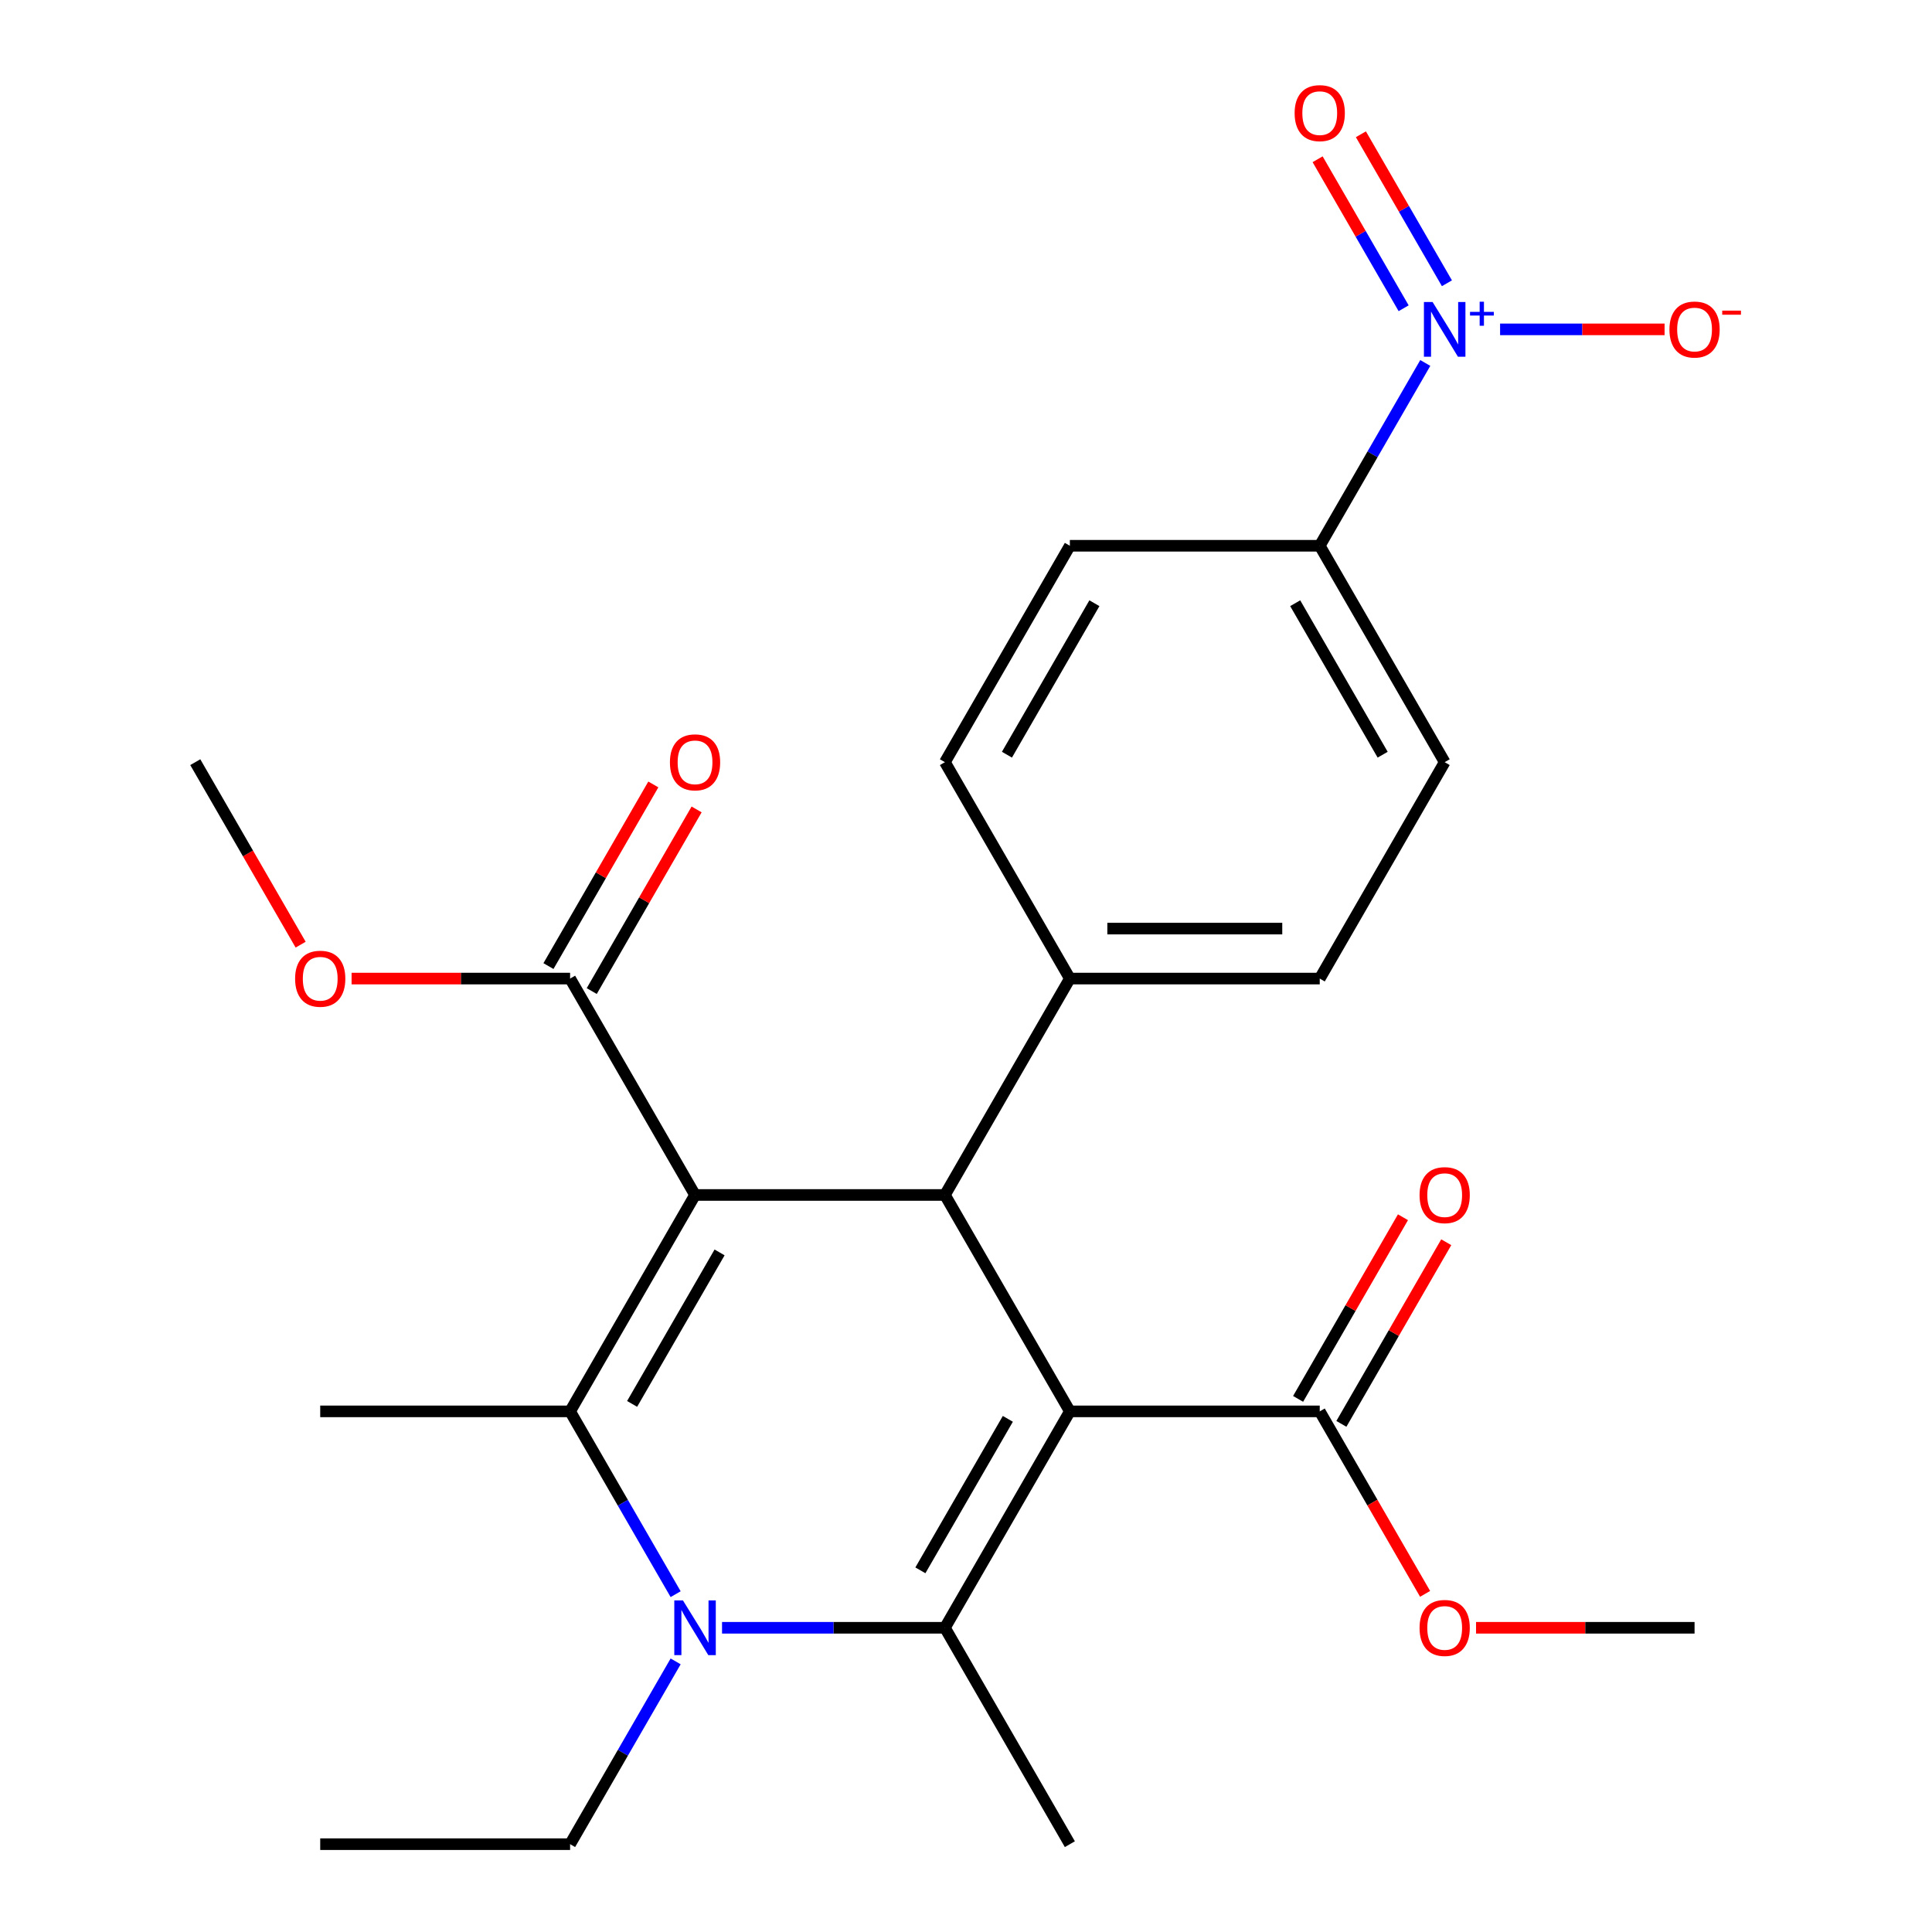 <?xml version='1.0' encoding='iso-8859-1'?>
<svg version='1.1' baseProfile='full'
              xmlns='http://www.w3.org/2000/svg'
                      xmlns:rdkit='http://www.rdkit.org/xml'
                      xmlns:xlink='http://www.w3.org/1999/xlink'
                  xml:space='preserve'
width='1000px' height='1000px' viewBox='0 0 1000 1000'>
<!-- END OF HEADER -->
<rect style='opacity:1.0;fill:#FFFFFF;stroke:none' width='1000' height='1000' x='0' y='0'> </rect>
<path class='bond-2' d='M 553.758,730.527 L 489.089,842.536' style='fill:none;fill-rule:evenodd;stroke:#000000;stroke-width:6px;stroke-linecap:butt;stroke-linejoin:miter;stroke-opacity:1' />
<path class='bond-2' d='M 521.656,734.394 L 476.388,812.801' style='fill:none;fill-rule:evenodd;stroke:#000000;stroke-width:6px;stroke-linecap:butt;stroke-linejoin:miter;stroke-opacity:1' />
<path class='bond-4' d='M 553.758,730.527 L 489.089,618.517' style='fill:none;fill-rule:evenodd;stroke:#000000;stroke-width:6px;stroke-linecap:butt;stroke-linejoin:miter;stroke-opacity:1' />
<path class='bond-7' d='M 553.758,730.527 L 683.095,730.527' style='fill:none;fill-rule:evenodd;stroke:#000000;stroke-width:6px;stroke-linecap:butt;stroke-linejoin:miter;stroke-opacity:1' />
<path class='bond-0' d='M 359.752,618.517 L 489.089,618.517' style='fill:none;fill-rule:evenodd;stroke:#000000;stroke-width:6px;stroke-linecap:butt;stroke-linejoin:miter;stroke-opacity:1' />
<path class='bond-1' d='M 359.752,618.517 L 295.083,730.527' style='fill:none;fill-rule:evenodd;stroke:#000000;stroke-width:6px;stroke-linecap:butt;stroke-linejoin:miter;stroke-opacity:1' />
<path class='bond-1' d='M 372.453,648.252 L 327.185,726.659' style='fill:none;fill-rule:evenodd;stroke:#000000;stroke-width:6px;stroke-linecap:butt;stroke-linejoin:miter;stroke-opacity:1' />
<path class='bond-6' d='M 359.752,618.517 L 295.083,506.508' style='fill:none;fill-rule:evenodd;stroke:#000000;stroke-width:6px;stroke-linecap:butt;stroke-linejoin:miter;stroke-opacity:1' />
<path class='bond-20' d='M 295.083,730.527 L 165.746,730.527' style='fill:none;fill-rule:evenodd;stroke:#000000;stroke-width:6px;stroke-linecap:butt;stroke-linejoin:miter;stroke-opacity:1' />
<path class='bond-26' d='M 295.083,730.527 L 322.396,777.835' style='fill:none;fill-rule:evenodd;stroke:#000000;stroke-width:6px;stroke-linecap:butt;stroke-linejoin:miter;stroke-opacity:1' />
<path class='bond-26' d='M 322.396,777.835 L 349.71,825.143' style='fill:none;fill-rule:evenodd;stroke:#0000FF;stroke-width:6px;stroke-linecap:butt;stroke-linejoin:miter;stroke-opacity:1' />
<path class='bond-3' d='M 489.089,842.536 L 431.407,842.536' style='fill:none;fill-rule:evenodd;stroke:#000000;stroke-width:6px;stroke-linecap:butt;stroke-linejoin:miter;stroke-opacity:1' />
<path class='bond-3' d='M 431.407,842.536 L 373.725,842.536' style='fill:none;fill-rule:evenodd;stroke:#0000FF;stroke-width:6px;stroke-linecap:butt;stroke-linejoin:miter;stroke-opacity:1' />
<path class='bond-19' d='M 489.089,842.536 L 553.758,954.545' style='fill:none;fill-rule:evenodd;stroke:#000000;stroke-width:6px;stroke-linecap:butt;stroke-linejoin:miter;stroke-opacity:1' />
<path class='bond-18' d='M 349.71,859.929 L 322.396,907.237' style='fill:none;fill-rule:evenodd;stroke:#0000FF;stroke-width:6px;stroke-linecap:butt;stroke-linejoin:miter;stroke-opacity:1' />
<path class='bond-18' d='M 322.396,907.237 L 295.083,954.545' style='fill:none;fill-rule:evenodd;stroke:#000000;stroke-width:6px;stroke-linecap:butt;stroke-linejoin:miter;stroke-opacity:1' />
<path class='bond-9' d='M 489.089,618.517 L 553.758,506.508' style='fill:none;fill-rule:evenodd;stroke:#000000;stroke-width:6px;stroke-linecap:butt;stroke-linejoin:miter;stroke-opacity:1' />
<path class='bond-5' d='M 737.722,187.873 L 710.408,235.181' style='fill:none;fill-rule:evenodd;stroke:#0000FF;stroke-width:6px;stroke-linecap:butt;stroke-linejoin:miter;stroke-opacity:1' />
<path class='bond-5' d='M 710.408,235.181 L 683.095,282.489' style='fill:none;fill-rule:evenodd;stroke:#000000;stroke-width:6px;stroke-linecap:butt;stroke-linejoin:miter;stroke-opacity:1' />
<path class='bond-10' d='M 776.442,170.48 L 819.013,170.48' style='fill:none;fill-rule:evenodd;stroke:#0000FF;stroke-width:6px;stroke-linecap:butt;stroke-linejoin:miter;stroke-opacity:1' />
<path class='bond-10' d='M 819.013,170.48 L 861.585,170.48' style='fill:none;fill-rule:evenodd;stroke:#FF0000;stroke-width:6px;stroke-linecap:butt;stroke-linejoin:miter;stroke-opacity:1' />
<path class='bond-11' d='M 748.923,146.619 L 726.659,108.057' style='fill:none;fill-rule:evenodd;stroke:#0000FF;stroke-width:6px;stroke-linecap:butt;stroke-linejoin:miter;stroke-opacity:1' />
<path class='bond-11' d='M 726.659,108.057 L 704.395,69.495' style='fill:none;fill-rule:evenodd;stroke:#FF0000;stroke-width:6px;stroke-linecap:butt;stroke-linejoin:miter;stroke-opacity:1' />
<path class='bond-11' d='M 726.521,159.553 L 704.257,120.991' style='fill:none;fill-rule:evenodd;stroke:#0000FF;stroke-width:6px;stroke-linecap:butt;stroke-linejoin:miter;stroke-opacity:1' />
<path class='bond-11' d='M 704.257,120.991 L 681.993,82.428' style='fill:none;fill-rule:evenodd;stroke:#FF0000;stroke-width:6px;stroke-linecap:butt;stroke-linejoin:miter;stroke-opacity:1' />
<path class='bond-12' d='M 306.284,512.975 L 333.424,465.967' style='fill:none;fill-rule:evenodd;stroke:#000000;stroke-width:6px;stroke-linecap:butt;stroke-linejoin:miter;stroke-opacity:1' />
<path class='bond-12' d='M 333.424,465.967 L 360.564,418.959' style='fill:none;fill-rule:evenodd;stroke:#FF0000;stroke-width:6px;stroke-linecap:butt;stroke-linejoin:miter;stroke-opacity:1' />
<path class='bond-12' d='M 283.882,500.041 L 311.022,453.033' style='fill:none;fill-rule:evenodd;stroke:#000000;stroke-width:6px;stroke-linecap:butt;stroke-linejoin:miter;stroke-opacity:1' />
<path class='bond-12' d='M 311.022,453.033 L 338.162,406.025' style='fill:none;fill-rule:evenodd;stroke:#FF0000;stroke-width:6px;stroke-linecap:butt;stroke-linejoin:miter;stroke-opacity:1' />
<path class='bond-21' d='M 295.083,506.508 L 238.531,506.508' style='fill:none;fill-rule:evenodd;stroke:#000000;stroke-width:6px;stroke-linecap:butt;stroke-linejoin:miter;stroke-opacity:1' />
<path class='bond-21' d='M 238.531,506.508 L 181.979,506.508' style='fill:none;fill-rule:evenodd;stroke:#FF0000;stroke-width:6px;stroke-linecap:butt;stroke-linejoin:miter;stroke-opacity:1' />
<path class='bond-13' d='M 694.296,736.993 L 721.436,689.985' style='fill:none;fill-rule:evenodd;stroke:#000000;stroke-width:6px;stroke-linecap:butt;stroke-linejoin:miter;stroke-opacity:1' />
<path class='bond-13' d='M 721.436,689.985 L 748.576,642.977' style='fill:none;fill-rule:evenodd;stroke:#FF0000;stroke-width:6px;stroke-linecap:butt;stroke-linejoin:miter;stroke-opacity:1' />
<path class='bond-13' d='M 671.894,724.06 L 699.034,677.052' style='fill:none;fill-rule:evenodd;stroke:#000000;stroke-width:6px;stroke-linecap:butt;stroke-linejoin:miter;stroke-opacity:1' />
<path class='bond-13' d='M 699.034,677.052 L 726.174,630.044' style='fill:none;fill-rule:evenodd;stroke:#FF0000;stroke-width:6px;stroke-linecap:butt;stroke-linejoin:miter;stroke-opacity:1' />
<path class='bond-22' d='M 683.095,730.527 L 710.362,777.755' style='fill:none;fill-rule:evenodd;stroke:#000000;stroke-width:6px;stroke-linecap:butt;stroke-linejoin:miter;stroke-opacity:1' />
<path class='bond-22' d='M 710.362,777.755 L 737.629,824.983' style='fill:none;fill-rule:evenodd;stroke:#FF0000;stroke-width:6px;stroke-linecap:butt;stroke-linejoin:miter;stroke-opacity:1' />
<path class='bond-8' d='M 683.095,282.489 L 747.764,394.498' style='fill:none;fill-rule:evenodd;stroke:#000000;stroke-width:6px;stroke-linecap:butt;stroke-linejoin:miter;stroke-opacity:1' />
<path class='bond-8' d='M 670.394,312.224 L 715.662,390.631' style='fill:none;fill-rule:evenodd;stroke:#000000;stroke-width:6px;stroke-linecap:butt;stroke-linejoin:miter;stroke-opacity:1' />
<path class='bond-27' d='M 683.095,282.489 L 553.758,282.489' style='fill:none;fill-rule:evenodd;stroke:#000000;stroke-width:6px;stroke-linecap:butt;stroke-linejoin:miter;stroke-opacity:1' />
<path class='bond-16' d='M 553.758,506.508 L 489.089,394.498' style='fill:none;fill-rule:evenodd;stroke:#000000;stroke-width:6px;stroke-linecap:butt;stroke-linejoin:miter;stroke-opacity:1' />
<path class='bond-17' d='M 553.758,506.508 L 683.095,506.508' style='fill:none;fill-rule:evenodd;stroke:#000000;stroke-width:6px;stroke-linecap:butt;stroke-linejoin:miter;stroke-opacity:1' />
<path class='bond-17' d='M 573.158,480.64 L 663.695,480.64' style='fill:none;fill-rule:evenodd;stroke:#000000;stroke-width:6px;stroke-linecap:butt;stroke-linejoin:miter;stroke-opacity:1' />
<path class='bond-14' d='M 553.758,282.489 L 489.089,394.498' style='fill:none;fill-rule:evenodd;stroke:#000000;stroke-width:6px;stroke-linecap:butt;stroke-linejoin:miter;stroke-opacity:1' />
<path class='bond-14' d='M 566.459,312.224 L 521.191,390.631' style='fill:none;fill-rule:evenodd;stroke:#000000;stroke-width:6px;stroke-linecap:butt;stroke-linejoin:miter;stroke-opacity:1' />
<path class='bond-15' d='M 747.764,394.498 L 683.095,506.508' style='fill:none;fill-rule:evenodd;stroke:#000000;stroke-width:6px;stroke-linecap:butt;stroke-linejoin:miter;stroke-opacity:1' />
<path class='bond-25' d='M 295.083,954.545 L 165.746,954.545' style='fill:none;fill-rule:evenodd;stroke:#000000;stroke-width:6px;stroke-linecap:butt;stroke-linejoin:miter;stroke-opacity:1' />
<path class='bond-24' d='M 155.611,488.954 L 128.344,441.726' style='fill:none;fill-rule:evenodd;stroke:#FF0000;stroke-width:6px;stroke-linecap:butt;stroke-linejoin:miter;stroke-opacity:1' />
<path class='bond-24' d='M 128.344,441.726 L 101.077,394.498' style='fill:none;fill-rule:evenodd;stroke:#000000;stroke-width:6px;stroke-linecap:butt;stroke-linejoin:miter;stroke-opacity:1' />
<path class='bond-23' d='M 763.997,842.536 L 820.549,842.536' style='fill:none;fill-rule:evenodd;stroke:#FF0000;stroke-width:6px;stroke-linecap:butt;stroke-linejoin:miter;stroke-opacity:1' />
<path class='bond-23' d='M 820.549,842.536 L 877.101,842.536' style='fill:none;fill-rule:evenodd;stroke:#000000;stroke-width:6px;stroke-linecap:butt;stroke-linejoin:miter;stroke-opacity:1' />
<path  class='atom-4' d='M 353.492 828.376
L 362.772 843.376
Q 363.692 844.856, 365.172 847.536
Q 366.652 850.216, 366.732 850.376
L 366.732 828.376
L 370.492 828.376
L 370.492 856.696
L 366.612 856.696
L 356.652 840.296
Q 355.492 838.376, 354.252 836.176
Q 353.052 833.976, 352.692 833.296
L 352.692 856.696
L 349.012 856.696
L 349.012 828.376
L 353.492 828.376
' fill='#0000FF'/>
<path  class='atom-6' d='M 741.504 156.32
L 750.784 171.32
Q 751.704 172.8, 753.184 175.48
Q 754.664 178.16, 754.744 178.32
L 754.744 156.32
L 758.504 156.32
L 758.504 184.64
L 754.624 184.64
L 744.664 168.24
Q 743.504 166.32, 742.264 164.12
Q 741.064 161.92, 740.704 161.24
L 740.704 184.64
L 737.024 184.64
L 737.024 156.32
L 741.504 156.32
' fill='#0000FF'/>
<path  class='atom-6' d='M 760.88 161.424
L 765.869 161.424
L 765.869 156.171
L 768.087 156.171
L 768.087 161.424
L 773.209 161.424
L 773.209 163.325
L 768.087 163.325
L 768.087 168.605
L 765.869 168.605
L 765.869 163.325
L 760.88 163.325
L 760.88 161.424
' fill='#0000FF'/>
<path  class='atom-11' d='M 864.101 170.56
Q 864.101 163.76, 867.461 159.96
Q 870.821 156.16, 877.101 156.16
Q 883.381 156.16, 886.741 159.96
Q 890.101 163.76, 890.101 170.56
Q 890.101 177.44, 886.701 181.36
Q 883.301 185.24, 877.101 185.24
Q 870.861 185.24, 867.461 181.36
Q 864.101 177.48, 864.101 170.56
M 877.101 182.04
Q 881.421 182.04, 883.741 179.16
Q 886.101 176.24, 886.101 170.56
Q 886.101 165, 883.741 162.2
Q 881.421 159.36, 877.101 159.36
Q 872.781 159.36, 870.421 162.16
Q 868.101 164.96, 868.101 170.56
Q 868.101 176.28, 870.421 179.16
Q 872.781 182.04, 877.101 182.04
' fill='#FF0000'/>
<path  class='atom-11' d='M 891.421 160.782
L 901.11 160.782
L 901.11 162.894
L 891.421 162.894
L 891.421 160.782
' fill='#FF0000'/>
<path  class='atom-12' d='M 670.095 58.55
Q 670.095 51.75, 673.455 47.95
Q 676.815 44.15, 683.095 44.15
Q 689.375 44.15, 692.735 47.95
Q 696.095 51.75, 696.095 58.55
Q 696.095 65.43, 692.695 69.35
Q 689.295 73.23, 683.095 73.23
Q 676.855 73.23, 673.455 69.35
Q 670.095 65.47, 670.095 58.55
M 683.095 70.03
Q 687.415 70.03, 689.735 67.15
Q 692.095 64.23, 692.095 58.55
Q 692.095 52.99, 689.735 50.19
Q 687.415 47.35, 683.095 47.35
Q 678.775 47.35, 676.415 50.15
Q 674.095 52.95, 674.095 58.55
Q 674.095 64.27, 676.415 67.15
Q 678.775 70.03, 683.095 70.03
' fill='#FF0000'/>
<path  class='atom-13' d='M 346.752 394.578
Q 346.752 387.778, 350.112 383.978
Q 353.472 380.178, 359.752 380.178
Q 366.032 380.178, 369.392 383.978
Q 372.752 387.778, 372.752 394.578
Q 372.752 401.458, 369.352 405.378
Q 365.952 409.258, 359.752 409.258
Q 353.512 409.258, 350.112 405.378
Q 346.752 401.498, 346.752 394.578
M 359.752 406.058
Q 364.072 406.058, 366.392 403.178
Q 368.752 400.258, 368.752 394.578
Q 368.752 389.018, 366.392 386.218
Q 364.072 383.378, 359.752 383.378
Q 355.432 383.378, 353.072 386.178
Q 350.752 388.978, 350.752 394.578
Q 350.752 400.298, 353.072 403.178
Q 355.432 406.058, 359.752 406.058
' fill='#FF0000'/>
<path  class='atom-14' d='M 734.764 618.597
Q 734.764 611.797, 738.124 607.997
Q 741.484 604.197, 747.764 604.197
Q 754.044 604.197, 757.404 607.997
Q 760.764 611.797, 760.764 618.597
Q 760.764 625.477, 757.364 629.397
Q 753.964 633.277, 747.764 633.277
Q 741.524 633.277, 738.124 629.397
Q 734.764 625.517, 734.764 618.597
M 747.764 630.077
Q 752.084 630.077, 754.404 627.197
Q 756.764 624.277, 756.764 618.597
Q 756.764 613.037, 754.404 610.237
Q 752.084 607.397, 747.764 607.397
Q 743.444 607.397, 741.084 610.197
Q 738.764 612.997, 738.764 618.597
Q 738.764 624.317, 741.084 627.197
Q 743.444 630.077, 747.764 630.077
' fill='#FF0000'/>
<path  class='atom-22' d='M 152.746 506.588
Q 152.746 499.788, 156.106 495.988
Q 159.466 492.188, 165.746 492.188
Q 172.026 492.188, 175.386 495.988
Q 178.746 499.788, 178.746 506.588
Q 178.746 513.468, 175.346 517.388
Q 171.946 521.268, 165.746 521.268
Q 159.506 521.268, 156.106 517.388
Q 152.746 513.508, 152.746 506.588
M 165.746 518.068
Q 170.066 518.068, 172.386 515.188
Q 174.746 512.268, 174.746 506.588
Q 174.746 501.028, 172.386 498.228
Q 170.066 495.388, 165.746 495.388
Q 161.426 495.388, 159.066 498.188
Q 156.746 500.988, 156.746 506.588
Q 156.746 512.308, 159.066 515.188
Q 161.426 518.068, 165.746 518.068
' fill='#FF0000'/>
<path  class='atom-23' d='M 734.764 842.616
Q 734.764 835.816, 738.124 832.016
Q 741.484 828.216, 747.764 828.216
Q 754.044 828.216, 757.404 832.016
Q 760.764 835.816, 760.764 842.616
Q 760.764 849.496, 757.364 853.416
Q 753.964 857.296, 747.764 857.296
Q 741.524 857.296, 738.124 853.416
Q 734.764 849.536, 734.764 842.616
M 747.764 854.096
Q 752.084 854.096, 754.404 851.216
Q 756.764 848.296, 756.764 842.616
Q 756.764 837.056, 754.404 834.256
Q 752.084 831.416, 747.764 831.416
Q 743.444 831.416, 741.084 834.216
Q 738.764 837.016, 738.764 842.616
Q 738.764 848.336, 741.084 851.216
Q 743.444 854.096, 747.764 854.096
' fill='#FF0000'/>
</svg>
